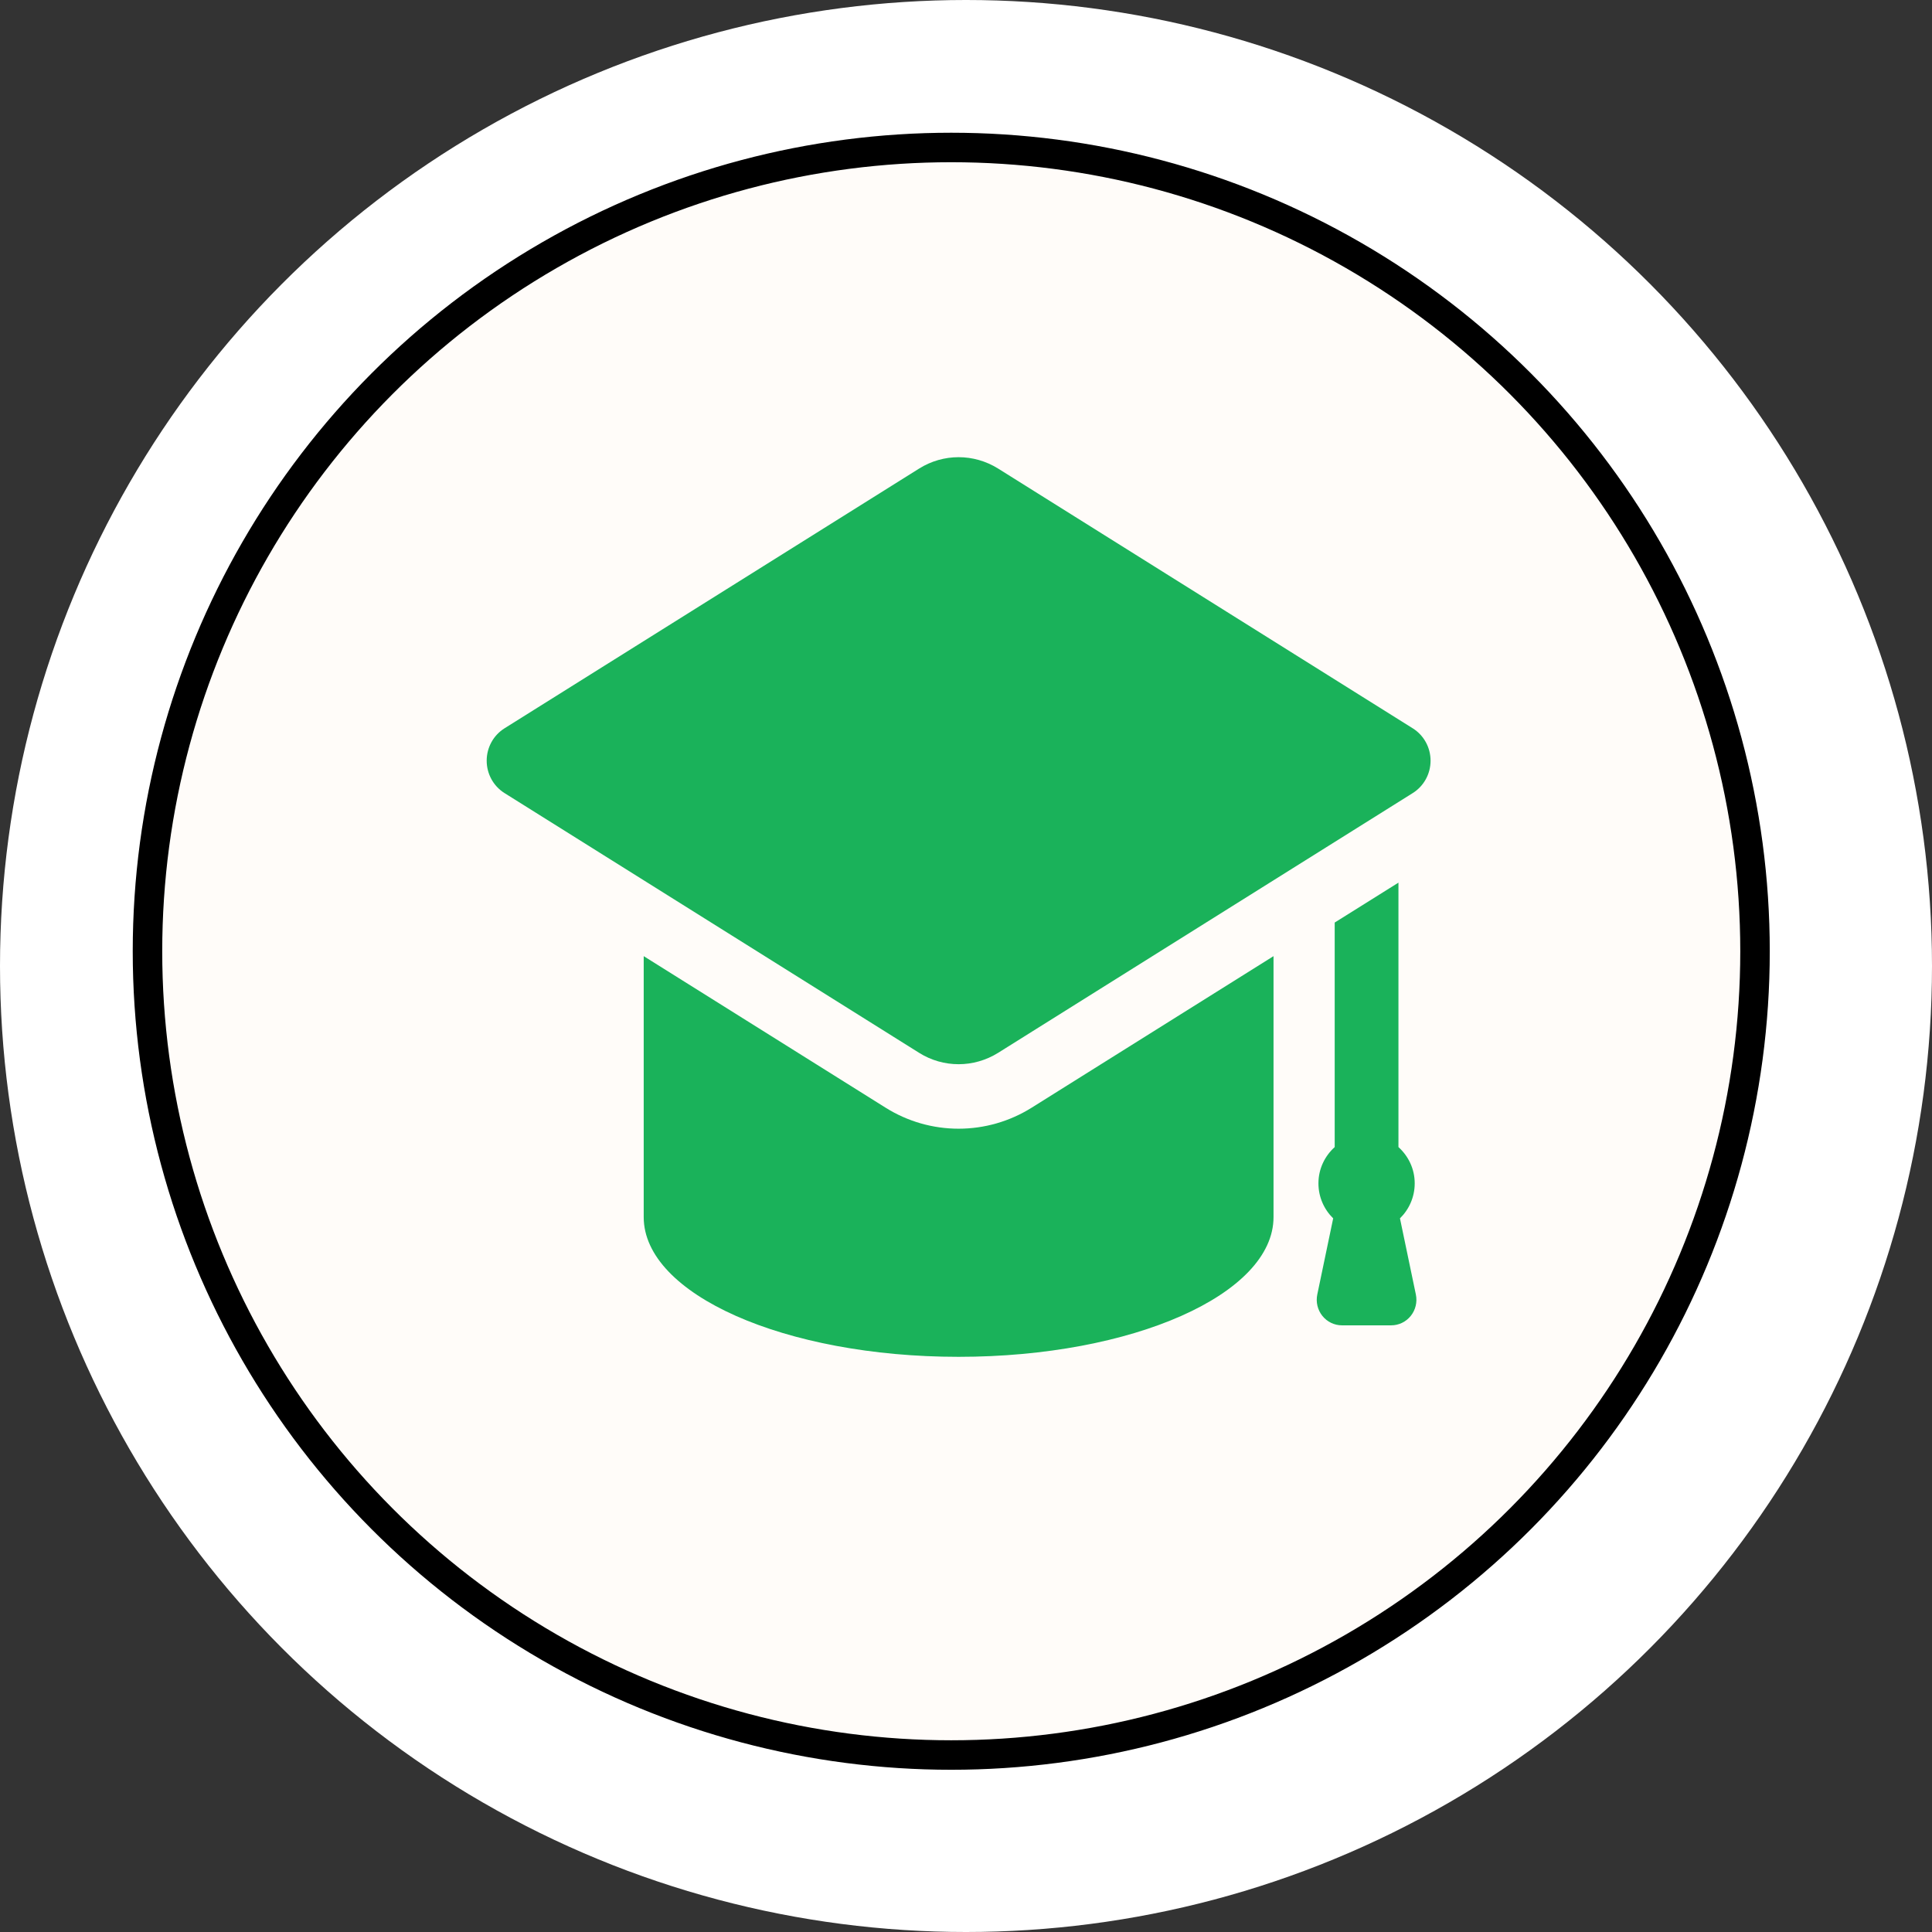 <svg xmlns="http://www.w3.org/2000/svg" width="131" height="131" viewBox="0 0 131 131" fill="none"><rect x="0" y="0" width="131" height="131" fill="#333333" stroke="none"/><circle cx="65.5" cy="65.5" r="65.5" fill="white"></circle><circle cx="64.5" cy="64.5" r="54.5" fill="#FFFCF9" stroke="black" stroke-width="2"></circle><path d="M94.328 89.865C94.845 89.865 95.333 89.63 95.658 89.224C95.983 88.818 96.11 88.285 96.003 87.774L94.925 82.611C95.539 82.01 95.925 81.171 95.925 80.237C95.925 79.255 95.493 78.384 94.822 77.778V59.848L90.5 62.554V77.778C89.829 78.384 89.397 79.255 89.397 80.237C89.397 81.171 89.783 82.01 90.397 82.611L89.319 87.774C89.212 88.286 89.339 88.818 89.664 89.224C89.989 89.63 90.477 89.865 90.994 89.865H94.328ZM95.793 49.385L67.678 31.771C66.855 31.258 65.926 31 64.998 31C64.07 31 63.141 31.258 62.322 31.771L34.207 49.385C33.456 49.855 33 50.685 33 51.579C33 52.473 33.456 53.303 34.207 53.774L62.322 71.388C63.141 71.902 64.07 72.159 64.998 72.159C65.926 72.159 66.855 71.901 67.678 71.388L95.793 53.774C96.544 53.303 97 52.473 97 51.579C97 50.685 96.544 49.855 95.793 49.385ZM64.998 76.532C63.246 76.532 61.537 76.04 60.047 75.107L43.647 64.832V82.525C43.647 87.761 53.211 92 64.998 92C76.789 92 86.352 87.761 86.352 82.525V64.832L69.953 75.107C68.463 76.04 66.749 76.532 64.998 76.532Z" fill="#1AB25A"></path></svg>